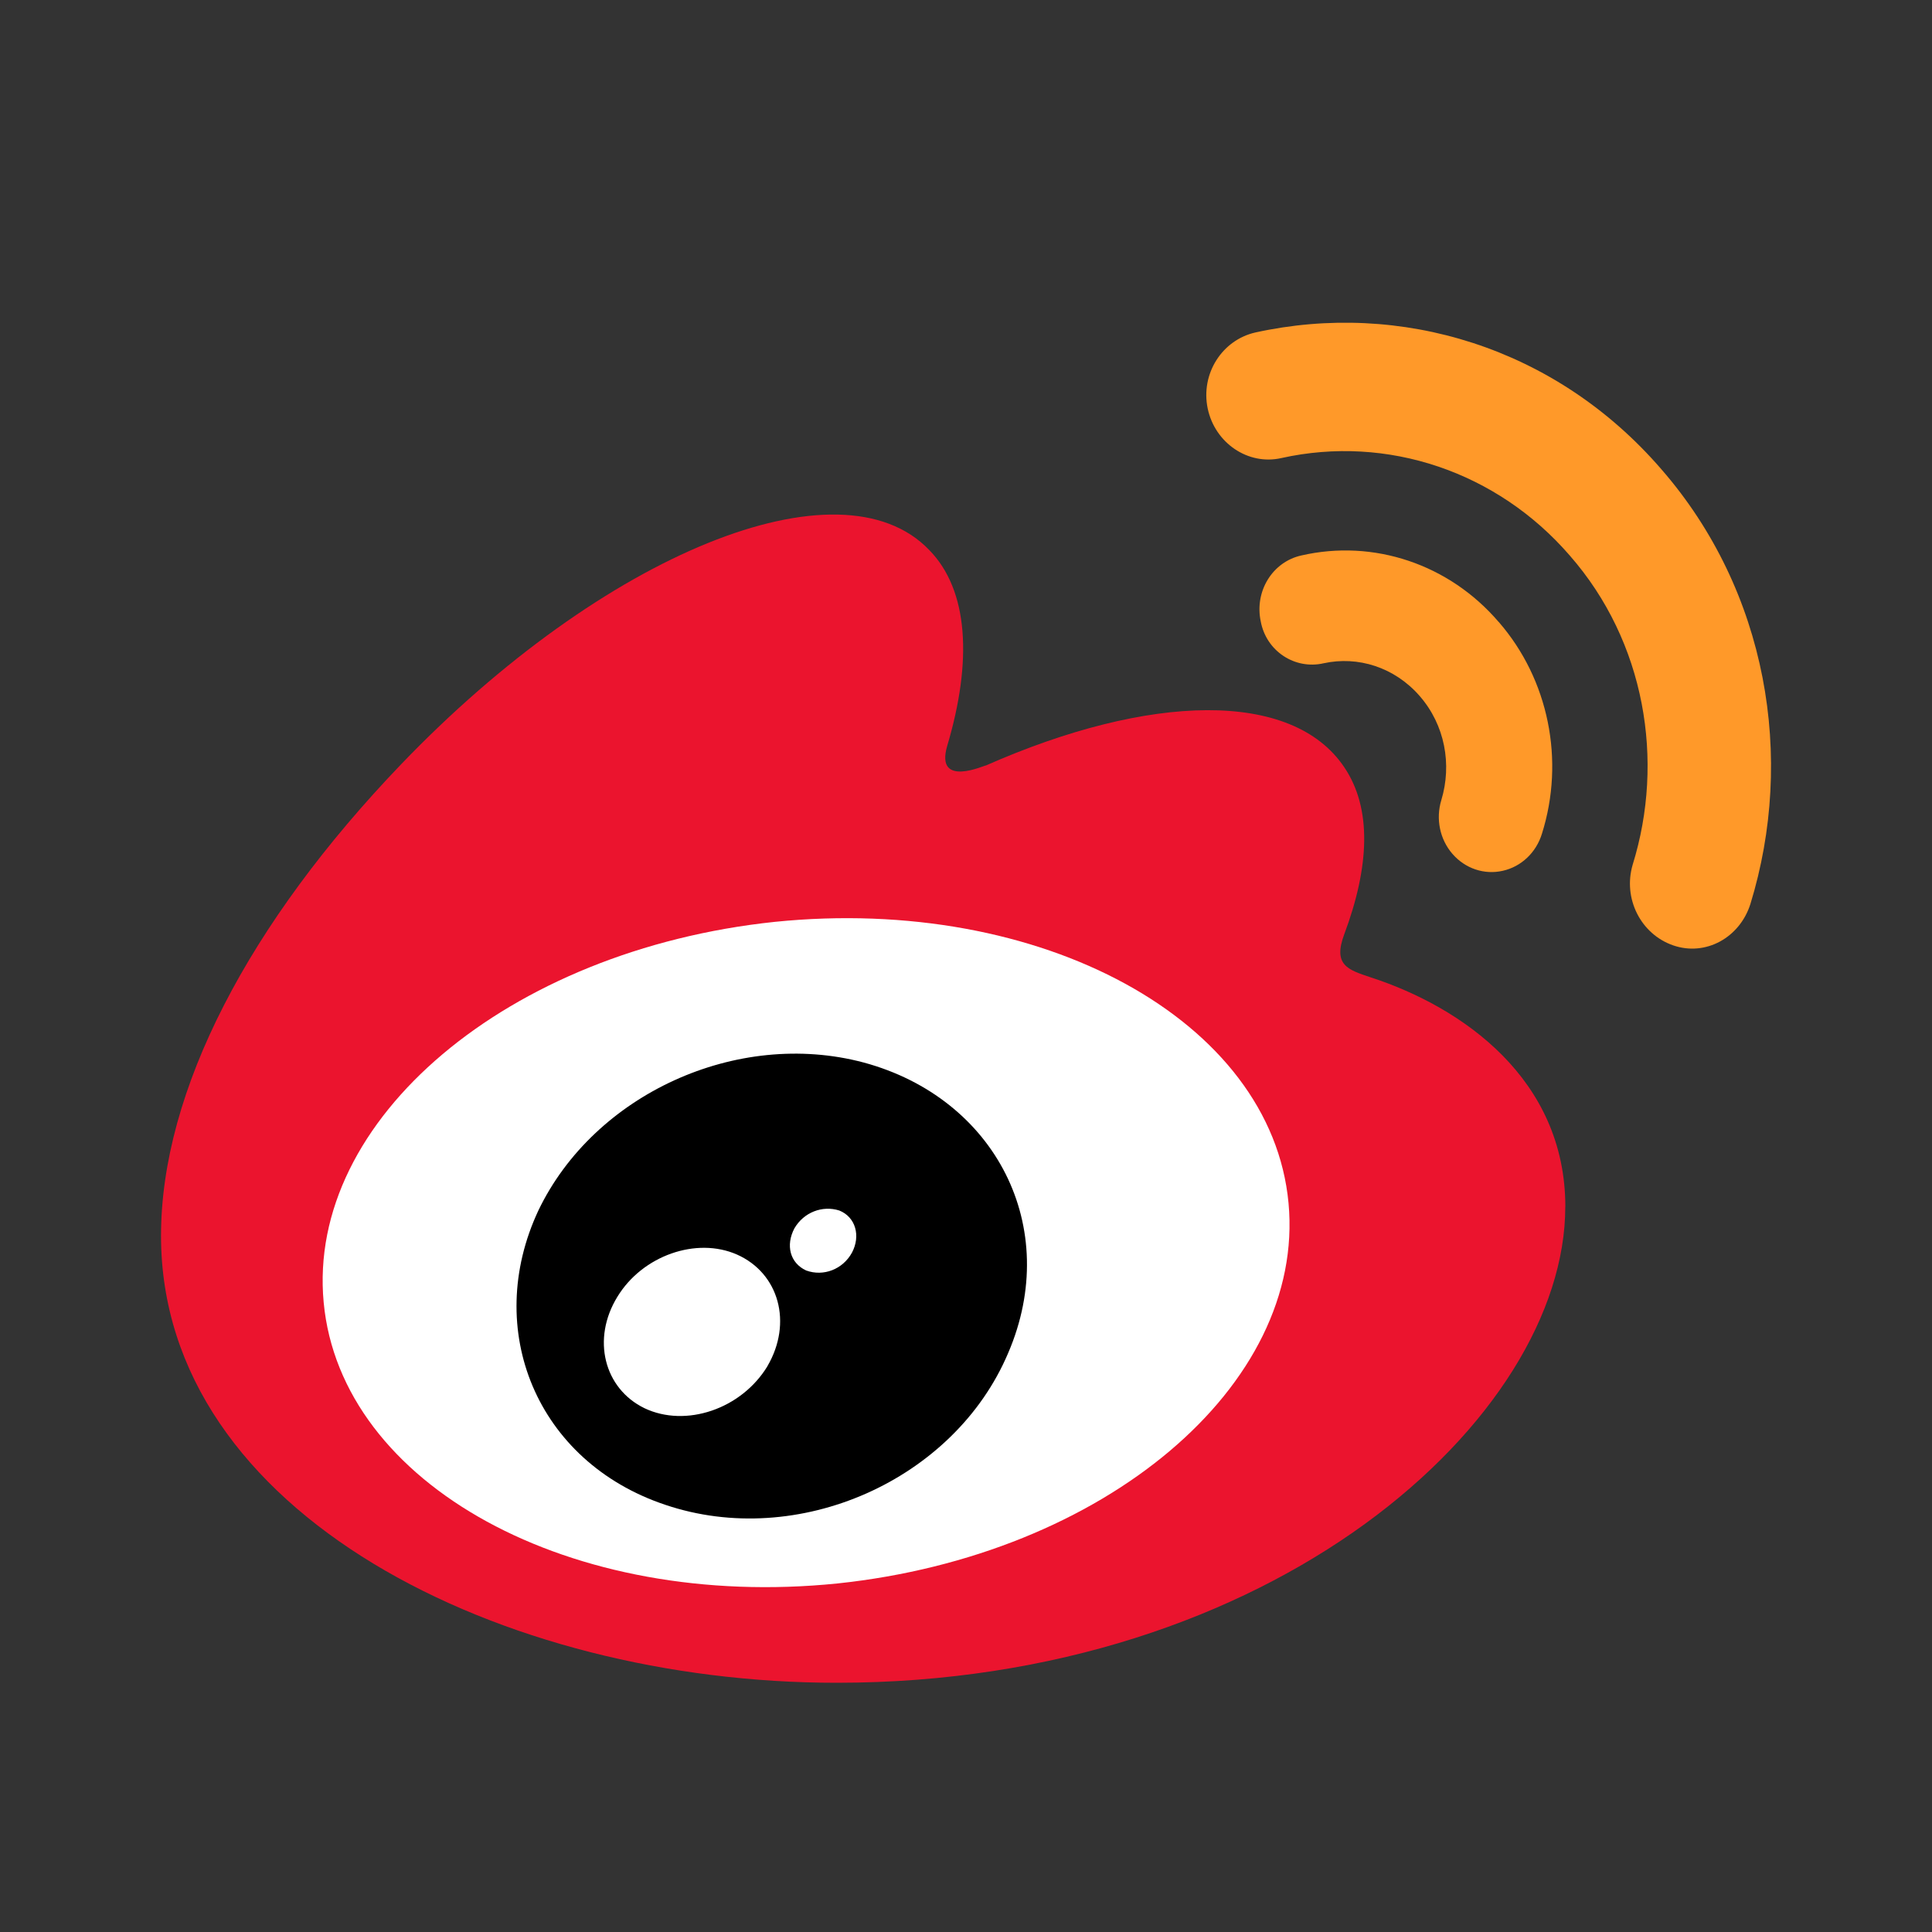 <svg xmlns="http://www.w3.org/2000/svg" width="32" height="32" viewBox="0 0 32 32">
    <rect x="0" y="0" width="32" height="32" fill="#333333" stroke="none"/>
    <g fill="none" fill-rule="evenodd">
        <path d="M0 0H32V32H0z"/>
        <g fill-rule="nonzero">
            <path fill="#EB142E" d="M23.259 14.655c0 3.492-4.822 7.884-12.069 7.884C5.655 22.54 0 19.746 0 15.136c0-2.405 1.458-5.184 3.973-7.806 3.363-3.507 7.277-5.09 8.75-3.554.656.668.715 1.847.299 3.244-.209.714.64.311.64.326 2.708-1.195 5.074-1.258 5.937.03.461.684.417 1.646 0 2.763-.193.513.06.59.431.714 1.533.497 3.23 1.692 3.23 3.803l-.001-.001z" transform="translate(2.667 5.333)"/>
            <path fill="#FFF" d="M18.675 14.593c-.283-3.027-4.092-5.107-8.511-4.657-4.42.466-7.754 3.275-7.47 6.302.282 3.026 4.092 5.106 8.51 4.656 4.42-.466 7.754-3.275 7.471-6.301z" transform="translate(2.667 5.333)"/>
            <path fill="#000" d="M14.032 17.076c-.893 2.11-3.482 3.26-5.684 2.514-2.128-.714-3.021-2.902-2.098-4.873.922-1.924 3.288-3.01 5.386-2.452 2.188.59 3.289 2.731 2.396 4.811z" transform="translate(2.667 5.333)"/>
            <path fill="#FFF" d="M10.045 17.293c.417-.714.193-1.537-.506-1.847-.67-.295-1.563.016-1.979.698-.431.699-.223 1.521.447 1.847.684.326 1.606.016 2.039-.698h-.001zM11.444 15.415c.148-.279.06-.59-.209-.698-.283-.09-.59.031-.744.295-.148.28-.074.574.194.698.288.105.607-.019.759-.295z" transform="translate(2.667 5.333)"/>
            <path fill="#FF9929" d="M22.158 4.97c.825.95 1.098 2.29.714 3.507-.095.31-.342.545-.648.613-.306.07-.623-.037-.833-.279-.21-.241-.28-.581-.185-.892.178-.59.06-1.242-.357-1.722-.418-.481-1.027-.668-1.593-.544-.476.109-.952-.201-1.042-.698-.05-.237-.008-.485.118-.689.125-.204.324-.347.552-.398 1.202-.277 2.453.144 3.273 1.102h.001z" transform="translate(2.667 5.333)"/>
            <path fill="#FF9929" d="M24.851 2.44c1.757 2.018 2.218 4.78 1.474 7.201-.178.559-.744.87-1.28.684-.536-.186-.834-.776-.67-1.335.535-1.723.209-3.694-1.042-5.122-1.201-1.389-3.022-2.004-4.777-1.614-.55.125-1.1-.248-1.22-.822-.119-.574.238-1.133.789-1.258 2.396-.527 4.97.233 6.726 2.266z" transform="translate(2.667 5.333)"/>
        </g>
    </g>
</svg>
